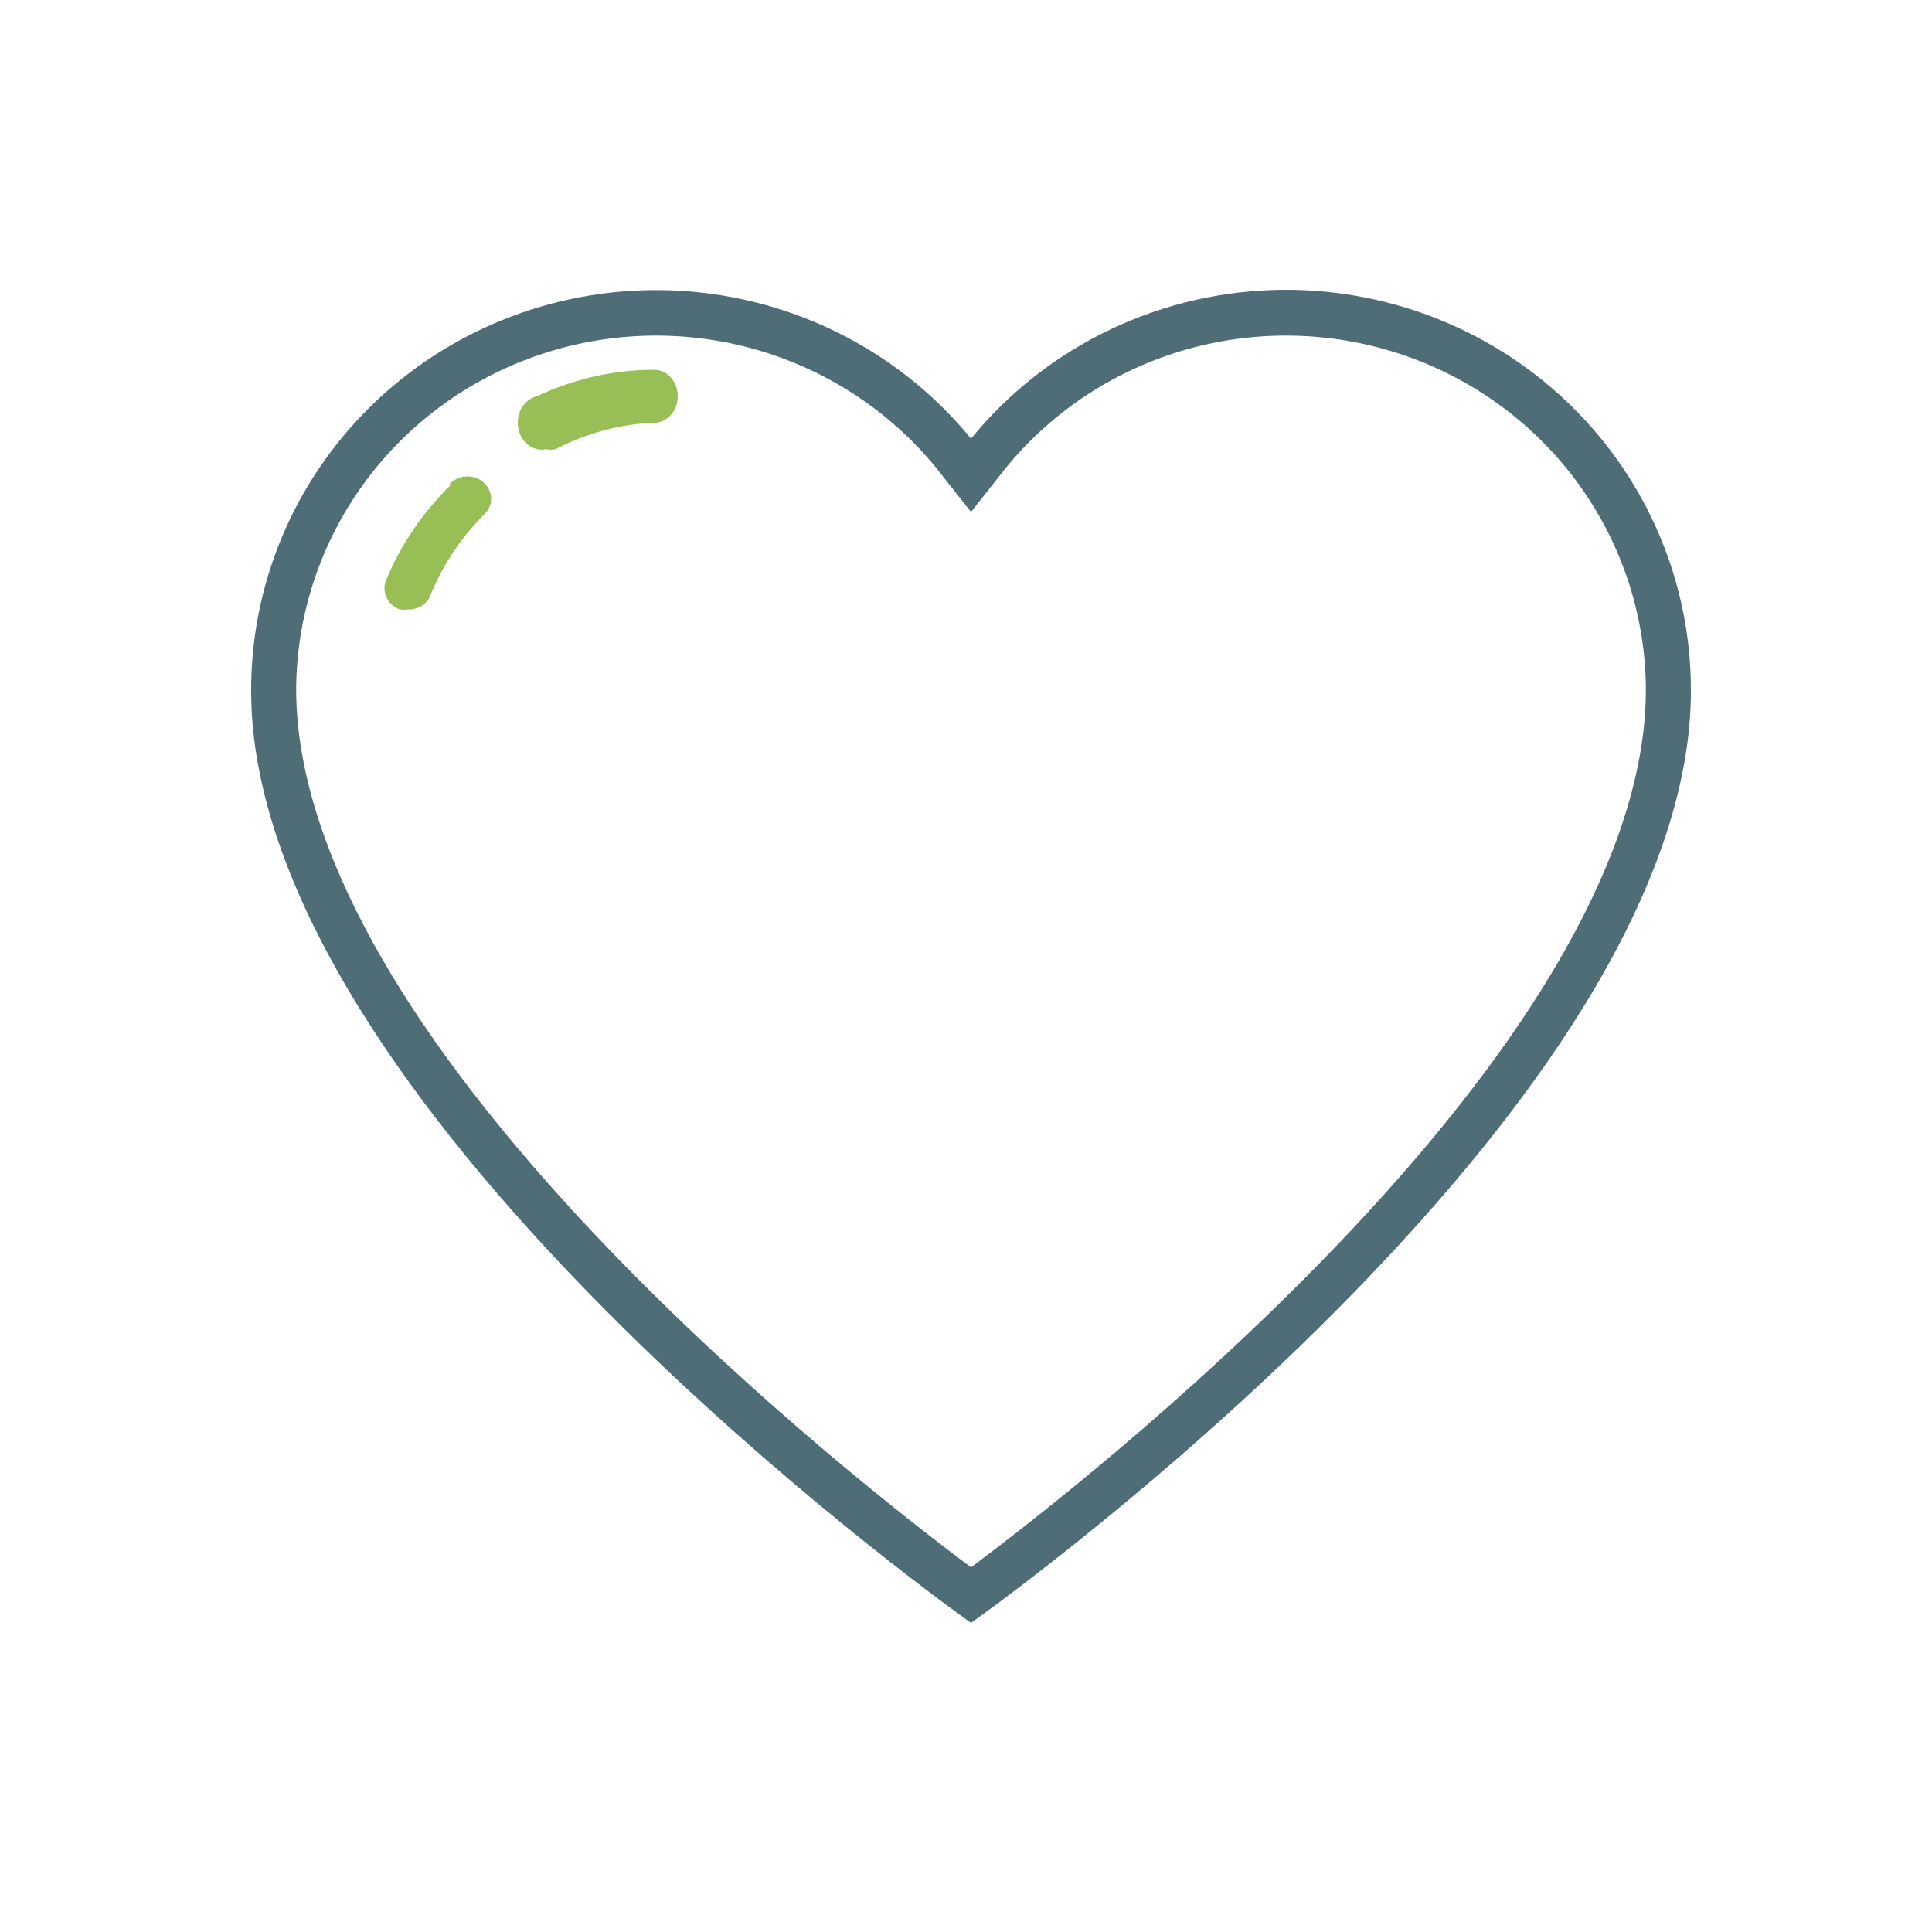 <svg width="100" height="100" viewBox="0 0 100 100" fill="none" xmlns="http://www.w3.org/2000/svg">
<path d="M66.561 15C63.434 15.002 60.347 15.695 57.527 17.028C54.706 18.361 52.223 20.301 50.26 22.705C47.537 19.377 43.836 16.964 39.667 15.798C35.498 14.633 31.066 14.772 26.98 16.197C22.895 17.622 19.357 20.262 16.853 23.755C14.349 27.248 13.003 31.421 13 35.7C12.999 36.848 13.092 37.994 13.28 39.127C16.726 60.333 50.26 84 50.26 84C50.26 84 83.794 60.333 87.24 39.127C87.428 37.994 87.521 36.848 87.52 35.7C87.52 30.21 85.312 24.945 81.381 21.063C77.451 17.181 72.12 15 66.561 15ZM84.935 38.759C82.071 56.4 56.478 76.479 50.26 81.125C44.042 76.479 18.449 56.4 15.585 38.736C15.419 37.732 15.333 36.717 15.329 35.7C15.344 31.902 16.548 28.201 18.777 25.106C21.007 22.011 24.151 19.673 27.779 18.413C31.407 17.153 35.341 17.033 39.041 18.069C42.74 19.105 46.025 21.247 48.444 24.2L50.26 26.5L52.076 24.2C54.495 21.247 57.779 19.105 61.479 18.069C65.179 17.033 69.113 17.153 72.741 18.413C76.369 19.673 79.513 22.011 81.743 25.106C83.972 28.201 85.176 31.902 85.191 35.7C85.186 36.725 85.1 37.747 84.935 38.759Z" fill="#4F6D76"/>
<path d="M23.352 25.079C21.89 26.507 20.743 28.194 19.977 30.043C19.864 30.331 19.876 30.649 20.008 30.929C20.141 31.209 20.384 31.43 20.686 31.543C20.832 31.565 20.98 31.565 21.126 31.543C21.363 31.552 21.598 31.493 21.799 31.373C22 31.254 22.157 31.08 22.251 30.874C22.876 29.318 23.814 27.891 25.015 26.672C25.14 26.566 25.241 26.437 25.31 26.292C25.38 26.148 25.417 25.991 25.42 25.832C25.422 25.674 25.39 25.516 25.326 25.37C25.261 25.223 25.165 25.091 25.043 24.981C24.922 24.871 24.778 24.786 24.62 24.731C24.462 24.676 24.294 24.653 24.126 24.662C23.958 24.671 23.794 24.713 23.644 24.785C23.494 24.857 23.361 24.957 23.254 25.079H23.352Z" fill="#97BF55"/>
<path d="M33.87 19.14C31.784 19.138 29.718 19.604 27.793 20.51C27.471 20.582 27.189 20.797 27.007 21.105C26.826 21.413 26.76 21.79 26.824 22.154C26.888 22.517 27.077 22.836 27.35 23.042C27.622 23.247 27.956 23.322 28.277 23.249C28.436 23.29 28.602 23.29 28.761 23.249C30.366 22.412 32.103 21.946 33.87 21.88C34.191 21.88 34.498 21.735 34.725 21.478C34.953 21.221 35.08 20.873 35.08 20.51C35.08 20.147 34.953 19.798 34.725 19.541C34.498 19.285 34.191 19.14 33.87 19.14Z" fill="#97BF55"/>
</svg>

